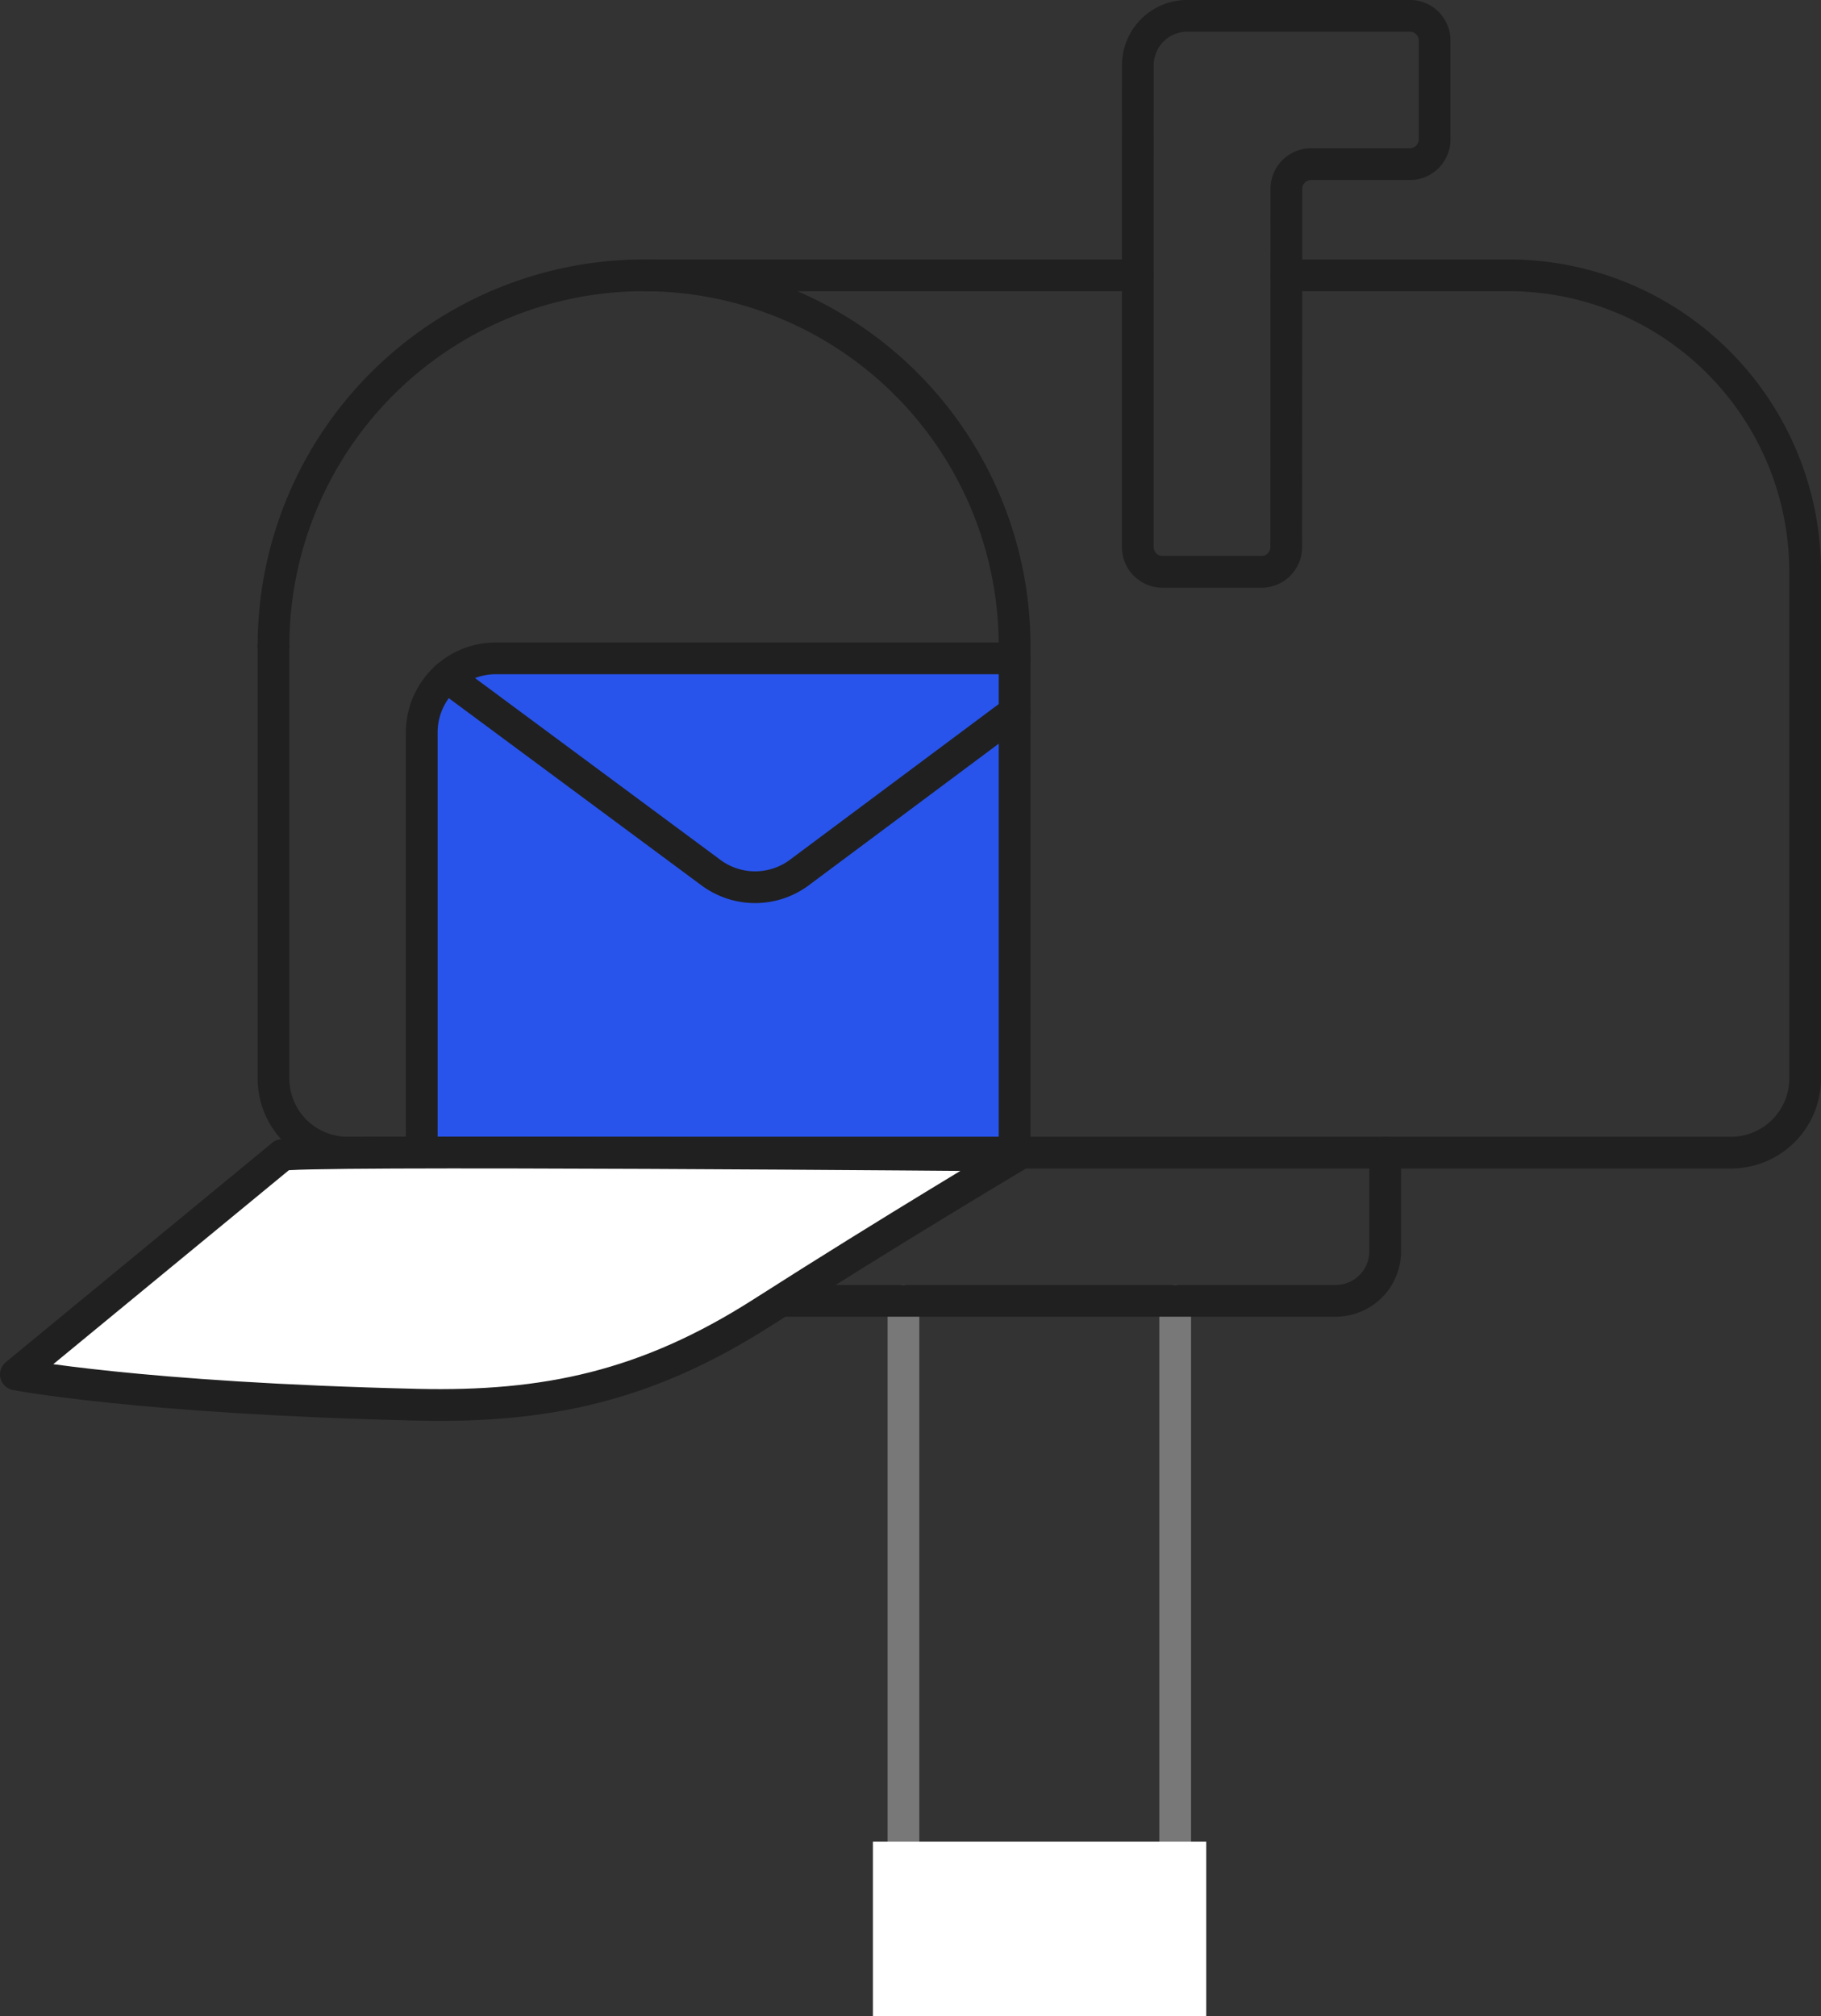<svg xmlns="http://www.w3.org/2000/svg" width="114.733" height="127.001" viewBox="0 0 114.733 127.001">
    <rect x="0" y="0" width="114.733" height="127.001" fill="#333333" stroke="none"/>
    <path data-name="패스 6368" d="M2233.871 3183.375v35.814h17.121v-35.814" transform="translate(-2176.949 -3101.438)" style="stroke-linecap:round;stroke-linejoin:round;stroke-width:2px;stroke:#787878;fill:none"/>
    <path data-name="패스 6367" d="M1866.163 2893.052v6.226a3.113 3.113 0 0 1-3.113 3.113h-37.356a3.113 3.113 0 0 1-3.113-3.113v-6.226" transform="translate(-1778.889 -2820.454)" style="stroke:#202020;stroke-linecap:round;stroke-linejoin:round;stroke-width:2px;fill:none"/>
    <path data-name="패스 6369" d="M1063.816 1175.31h14.008a18.678 18.678 0 0 1 18.678 18.678v31.912a4.67 4.67 0 0 1-4.67 4.67h-87.163a4.669 4.669 0 0 1-4.669-4.67v-27.238" transform="translate(-982.768 -1157.967)" style="stroke:#202020;stroke-linecap:round;stroke-linejoin:round;stroke-width:2px;fill:none"/>
    <path data-name="선 17" transform="translate(40.579 17.343)" style="stroke:#202020;stroke-linecap:round;stroke-linejoin:round;stroke-width:2px;fill:none" d="M0 0h31.109"/>
    <path data-name="패스 6370" d="M2692.922 676.373v24.337a1.557 1.557 0 0 0 1.557 1.557h6.237a1.557 1.557 0 0 0 1.557-1.556l.009-22.57a1.557 1.557 0 0 1 1.557-1.556h6.226a1.557 1.557 0 0 0 1.557-1.557V668.8a1.557 1.557 0 0 0-1.557-1.557h-14.028a3.113 3.113 0 0 0-3.113 3.113z" transform="translate(-2621.234 -666.246)" style="stroke:#202020;stroke-linecap:round;stroke-linejoin:round;stroke-width:2px;fill:none"/>
    <g data-name="그룹 7176">
        <g data-name="그룹 7175">
            <path data-name="패스 6424" d="M1327.679 1956.44h-37.355v-26.46a4.669 4.669 0 0 1 4.669-4.669h32.686" transform="translate(-1263.752 -1883.842)" style="fill:#2854eb;stroke:#202020;stroke-linecap:round;stroke-linejoin:round;stroke-width:2px"/>
            <path data-name="패스 6372" d="m1339.428 1961.685 16.645 12.329a4.669 4.669 0 0 0 5.57-.008l13.557-10.106" transform="translate(-1311.278 -1919.047)" style="stroke:#202020;stroke-linecap:round;stroke-linejoin:round;stroke-width:2px;fill:none"/>
        </g>
    </g>
    <path data-name="패스 6373" d="M1000 1198.657a23.347 23.347 0 1 1 46.694 0v31.908" transform="translate(-982.768 -1157.967)" style="stroke:#202020;stroke-linecap:round;stroke-linejoin:round;stroke-width:2px;fill:none"/>
    <path data-name="패스 6374" d="M995.765 755.2h0L979 769s7.739 1.5 25.3 1.909c8.044.186 14.414-1.133 21.72-5.8 8.2-5.242 16.047-9.9 16.047-9.9s-46.701-.409-46.302-.009z" transform="translate(-978 -682.426)" style="fill:#fff;stroke:#202020;stroke-linecap:round;stroke-linejoin:round;stroke-width:2px"/>
    <path data-name="사각형 1298" transform="translate(55 116.001)" style="fill:#fff" d="M0 0h21v11H0z"/>
</svg>
